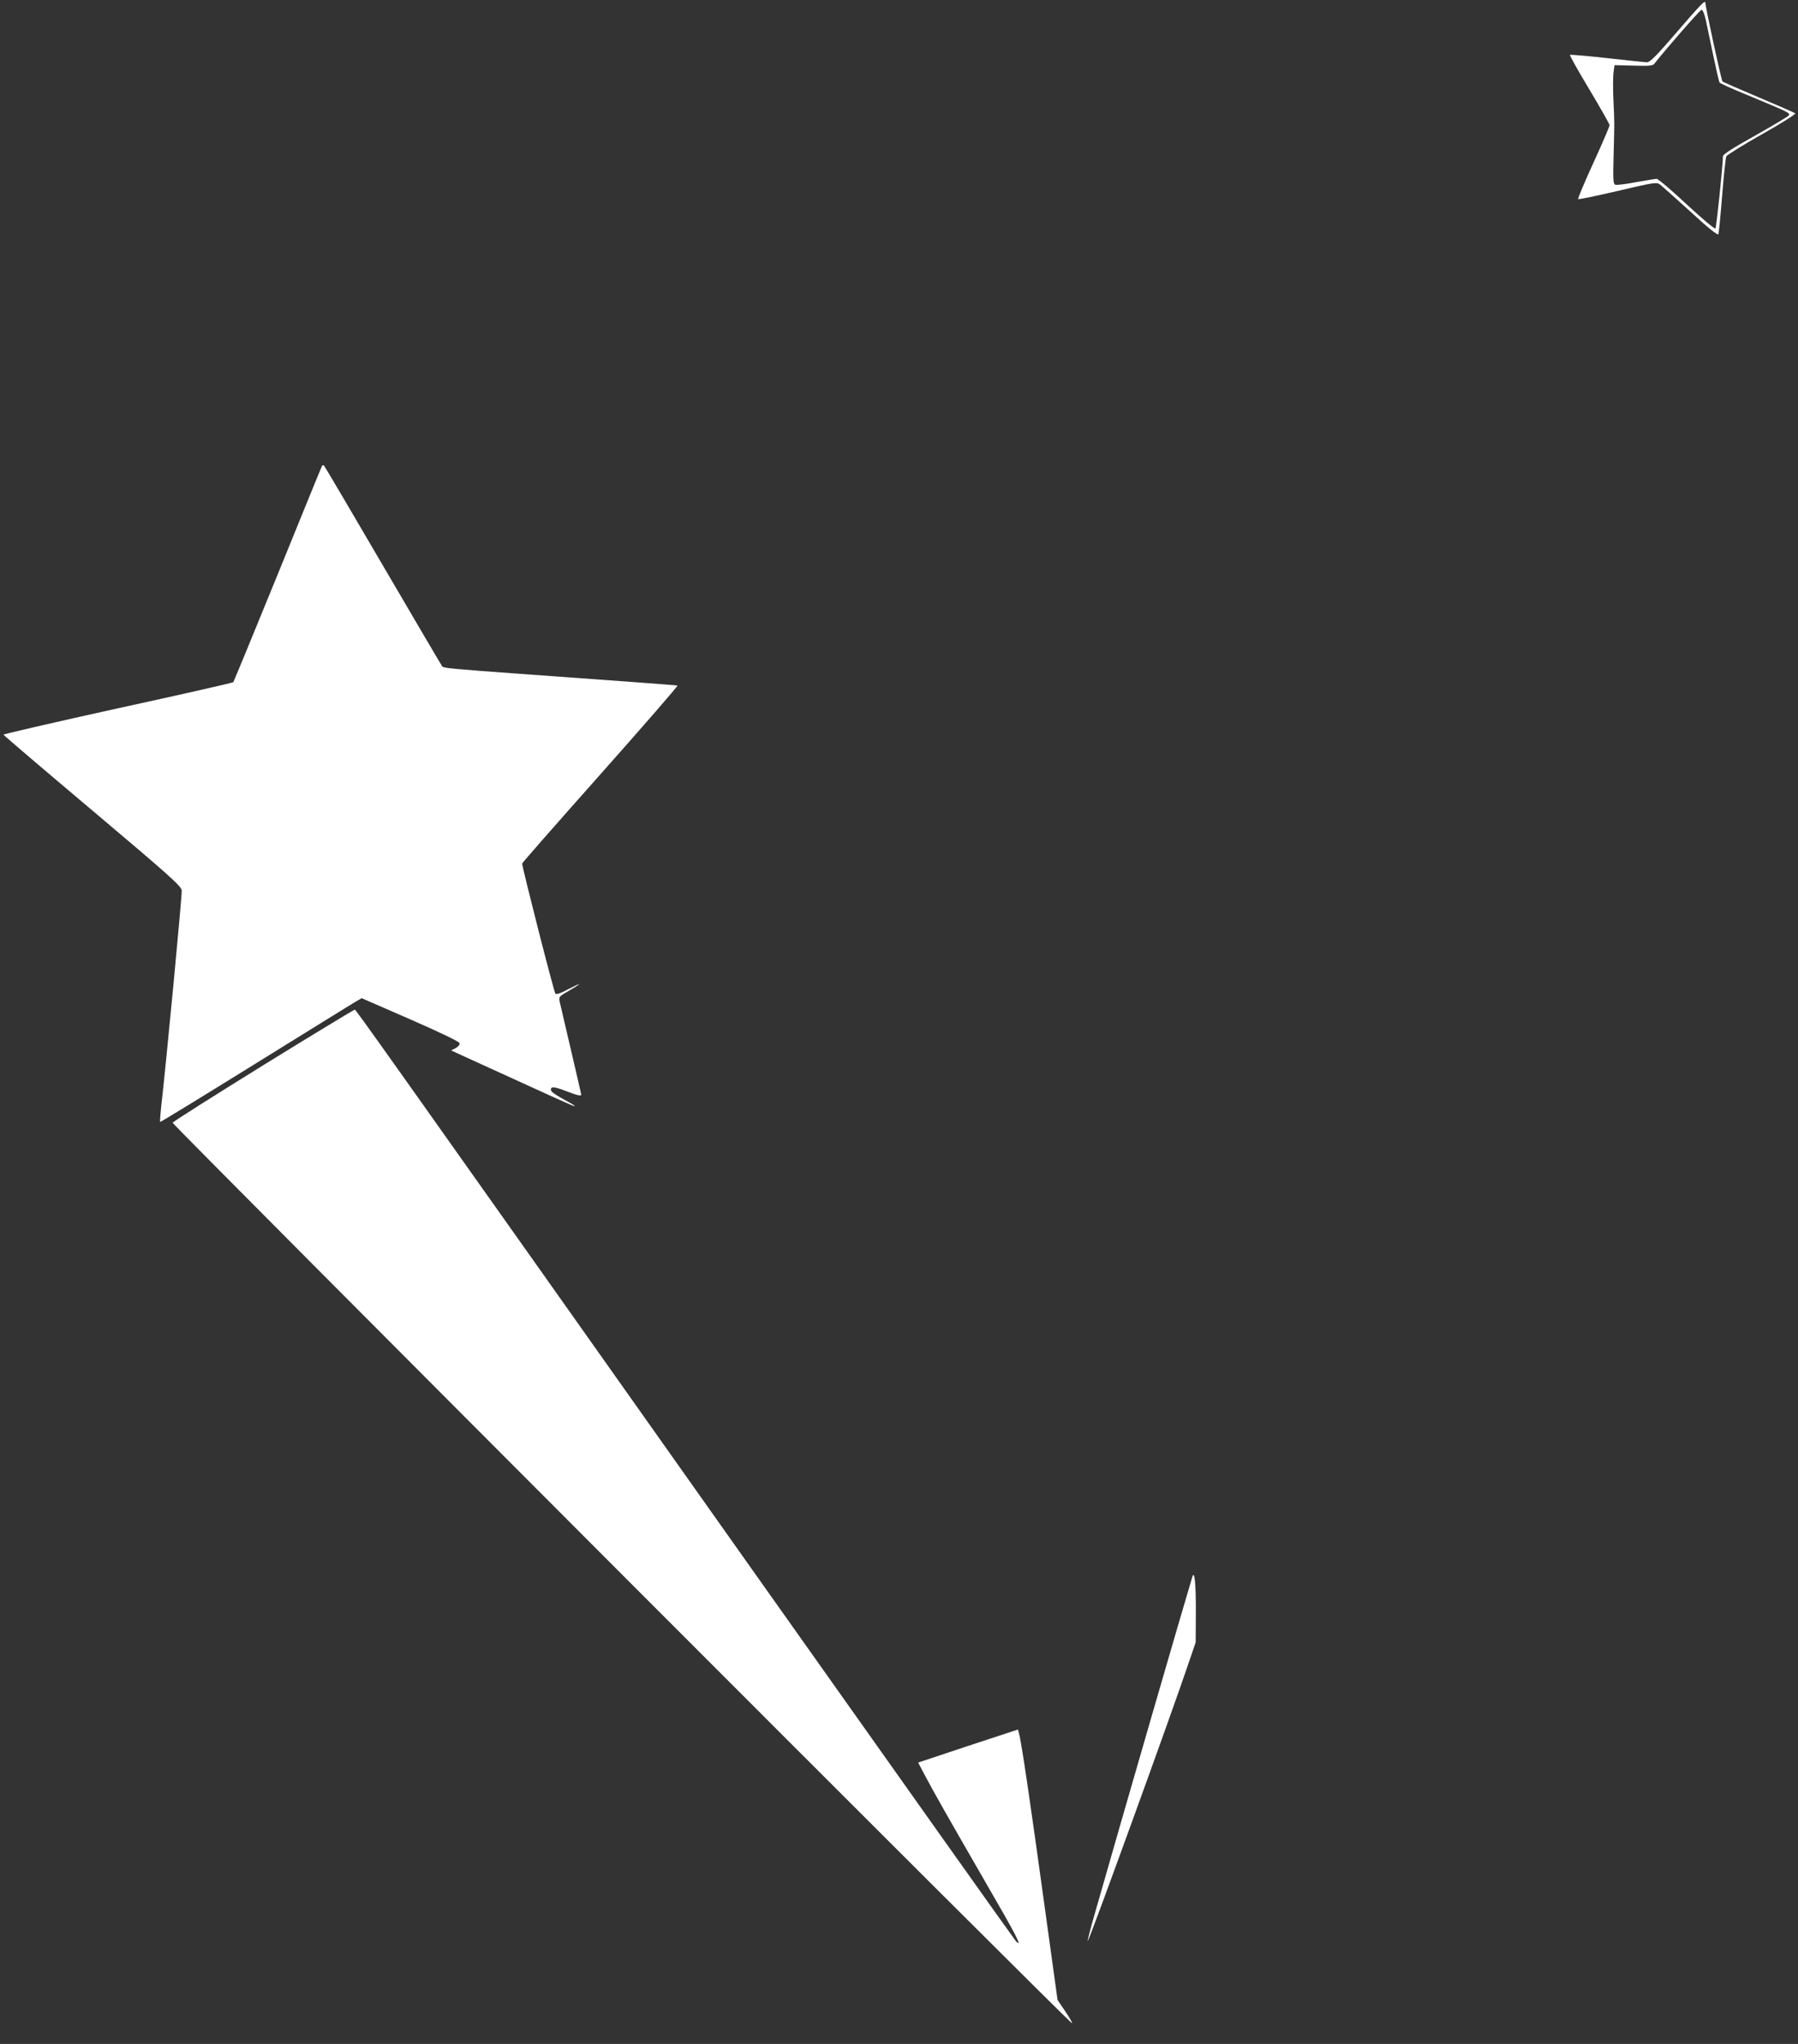 <?xml version="1.0" standalone="no"?>
<!DOCTYPE svg PUBLIC "-//W3C//DTD SVG 20010904//EN"
 "http://www.w3.org/TR/2001/REC-SVG-20010904/DTD/svg10.dtd">
<svg version="1.0" xmlns="http://www.w3.org/2000/svg"
 width="1126pt" height="1280pt" viewBox="0 0 1126 1280"
 preserveAspectRatio="xMidYMid meet">
<rect x="0" y="0" width="1126" height="1280" fill="#333333" stroke="none"/>
<g transform="translate(0,1280) scale(0.1,-0.1)"
fill="#ffffff" stroke="none">
<path d="M10502 12600 c-126 -147 -169 -190 -187 -190 -13 0 -126 12 -250 26
-125 14 -230 23 -233 20 -3 -3 52 -101 122 -217 69 -116 126 -216 126 -223 0
-7 -45 -113 -101 -235 -56 -122 -99 -225 -96 -228 3 -3 114 20 247 51 221 52
244 56 264 42 11 -8 97 -85 191 -170 109 -101 172 -151 176 -143 3 6 14 116
24 242 10 127 22 237 26 246 5 9 106 72 225 139 119 67 212 126 207 130 -4 4
-107 49 -228 100 -121 51 -224 96 -228 100 -7 6 -107 467 -107 492 0 21 -27
-7 -178 -182z m181 73 c8 -38 29 -138 47 -224 18 -86 35 -161 39 -166 3 -5 80
-40 171 -77 269 -112 274 -114 261 -130 -6 -7 -101 -64 -211 -126 -135 -75
-200 -117 -200 -128 -1 -61 -41 -447 -47 -453 -5 -5 -86 64 -180 151 -94 88
-179 160 -188 160 -10 0 -68 -10 -130 -21 -63 -12 -121 -19 -129 -16 -13 5
-15 30 -11 174 6 227 6 212 -1 357 -3 72 -3 149 1 174 l6 44 120 -3 c101 -3
121 -1 131 14 57 74 285 336 294 336 7 1 19 -29 27 -66z"/>
<path d="M2017 9883 c-3 -4 -127 -309 -277 -678 -150 -368 -276 -673 -279
-677 -3 -4 -329 -78 -724 -164 -394 -87 -716 -161 -715 -165 2 -5 253 -219
558 -476 493 -416 555 -472 558 -500 3 -26 -99 -1101 -129 -1357 -5 -49 -8
-90 -6 -92 2 -2 268 161 592 362 323 200 606 376 629 389 l41 24 305 -133
c192 -84 306 -139 308 -149 2 -9 -9 -22 -25 -31 l-28 -14 65 -30 c36 -16 196
-89 355 -162 160 -73 305 -139 323 -146 56 -24 35 -7 -39 32 -39 21 -73 44
-76 51 -12 30 14 31 87 2 73 -28 100 -35 100 -24 0 3 -29 128 -64 278 -35 150
-67 286 -71 304 -6 31 -4 33 59 69 36 21 64 39 63 41 -2 1 -34 -14 -71 -33
-48 -26 -71 -33 -78 -26 -9 9 -207 786 -208 814 0 5 221 256 491 560 270 304
487 554 482 555 -8 2 -383 30 -983 73 -416 30 -480 36 -490 46 -4 5 -171 288
-370 629 -199 341 -366 624 -370 628 -4 5 -10 5 -13 0z"/>
<path d="M1650 6130 c-310 -192 -566 -354 -569 -361 -3 -11 5616 -5639 5632
-5639 5 0 -14 33 -41 73 l-49 72 -83 600 c-82 598 -143 1016 -158 1067 l-7 27
-313 -103 -312 -104 41 -78 c60 -113 144 -261 380 -670 196 -338 237 -418 190
-369 -10 11 -740 1039 -1622 2285 -2423 3425 -2509 3545 -2517 3547 -4 1 -261
-155 -572 -347z"/>
<path d="M7467 2925 c-41 -133 -440 -1509 -612 -2113 -26 -90 -45 -165 -43
-168 6 -5 533 1446 635 1751 l41 120 1 185 c1 179 -8 271 -22 225z"/>
</g>
</svg>
